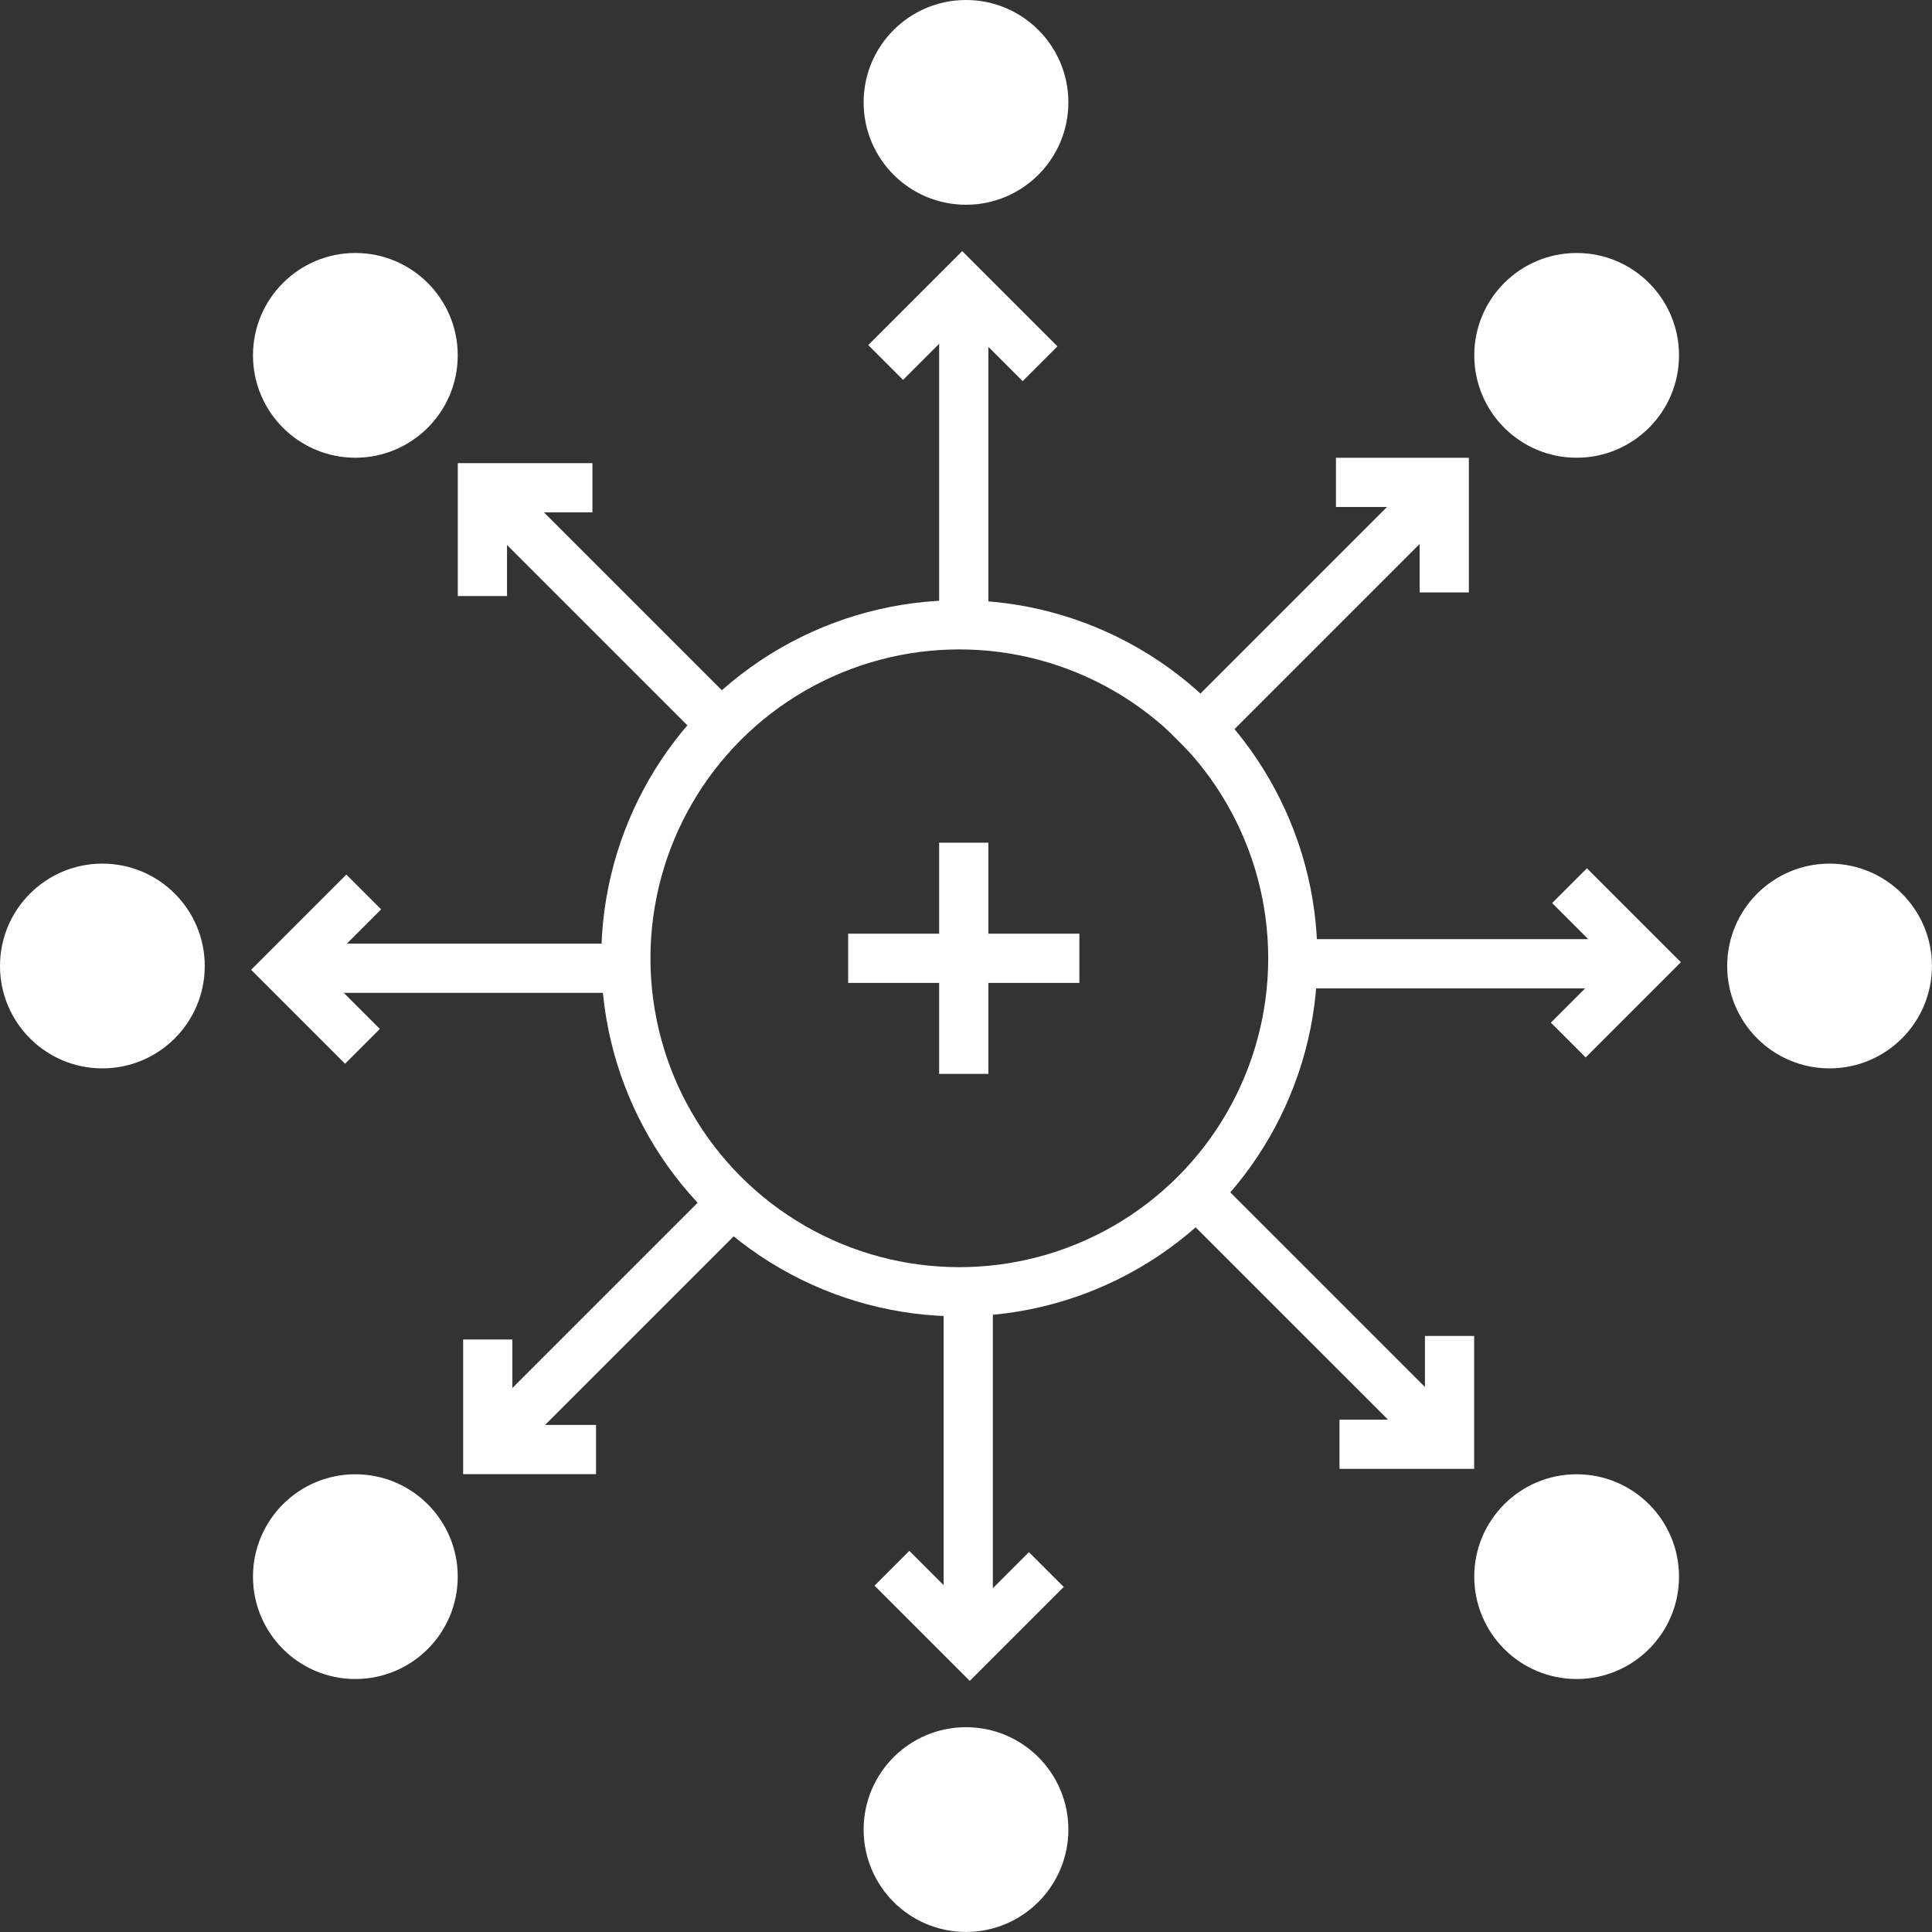 <?xml version="1.0" encoding="UTF-8"?> <svg xmlns="http://www.w3.org/2000/svg" id="Layer_1" viewBox="0 0 353.28 353.28"><rect x="0" y="0" width="353.28" height="353.28" fill="#333333" stroke="none"/><defs><style>.cls-1{fill:none;stroke:#fff;stroke-miterlimit:10;stroke-width:9px;}.cls-2{fill:#fff;}</style></defs><circle class="cls-1" cx="175.42" cy="175.23" r="60.98"></circle><line class="cls-1" x1="176.23" y1="154.09" x2="176.23" y2="196.37"></line><line class="cls-1" x1="197.37" y1="175.23" x2="155.09" y2="175.23"></line><line class="cls-1" x1="176.23" y1="118.13" x2="176.23" y2="51.65"></line><circle class="cls-2" cx="176.64" cy="18.72" r="18.72"></circle><polyline class="cls-1" points="161.95 66.28 175.95 52.28 190.18 66.51"></polyline><line class="cls-1" x1="177.05" y1="233.2" x2="177.05" y2="301.63"></line><circle class="cls-2" cx="176.64" cy="334.55" r="18.72"></circle><polyline class="cls-1" points="191.33 287 177.33 301 163.1 286.77"></polyline><line class="cls-1" x1="134.98" y1="135.56" x2="87.97" y2="88.55"></line><circle class="cls-2" cx="64.98" cy="64.98" r="18.72"></circle><polyline class="cls-1" points="88.21 108.99 88.21 89.19 108.33 89.19"></polyline><line class="cls-1" x1="216.92" y1="216.35" x2="265.31" y2="264.73"></line><circle class="cls-2" cx="288.3" cy="288.3" r="18.72"></circle><polyline class="cls-1" points="265.06 244.29 265.06 264.09 244.94 264.09"></polyline><line class="cls-1" x1="118.13" y1="177.05" x2="51.65" y2="177.05"></line><circle class="cls-2" cx="18.72" cy="176.64" r="18.72"></circle><polyline class="cls-1" points="66.28 191.33 52.28 177.33 66.51 163.1"></polyline><line class="cls-1" x1="233.2" y1="176.23" x2="301.63" y2="176.23"></line><circle class="cls-2" cx="334.55" cy="176.64" r="18.72"></circle><polyline class="cls-1" points="287 161.95 301 175.95 286.77 190.18"></polyline><line class="cls-1" x1="135.56" y1="218.3" x2="88.55" y2="265.31"></line><circle class="cls-2" cx="64.98" cy="288.3" r="18.72"></circle><polyline class="cls-1" points="108.99 265.06 89.19 265.06 89.19 244.94"></polyline><line class="cls-1" x1="216.35" y1="136.35" x2="264.73" y2="87.97"></line><circle class="cls-2" cx="288.3" cy="64.98" r="18.72"></circle><polyline class="cls-1" points="244.29 88.21 264.09 88.21 264.09 108.33"></polyline></svg> 
